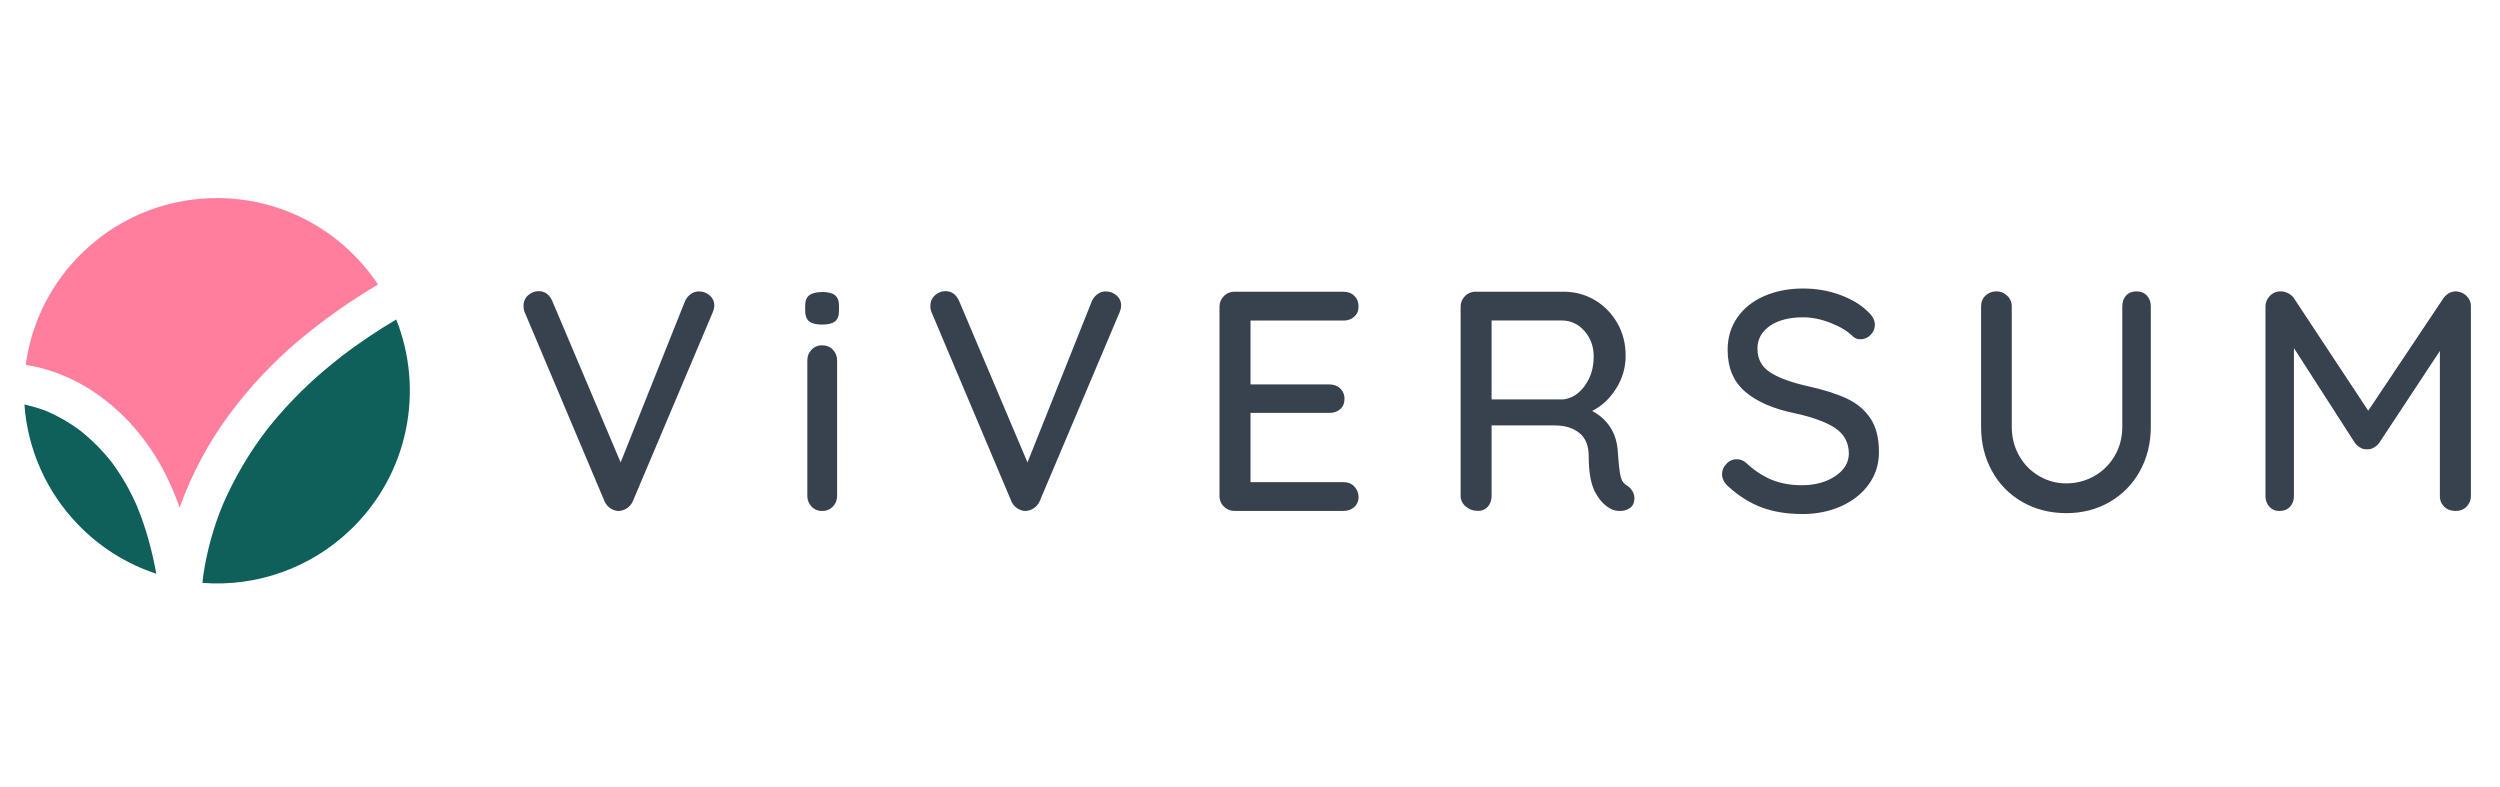 <?xml version="1.0" encoding="UTF-8"?>
<svg id="Calque_1" data-name="Calque 1" xmlns="http://www.w3.org/2000/svg" viewBox="0 0 2540 800">
  <defs>
    <style>
      .cls-1 {
        fill: #38424f;
      }

      .cls-2 {
        fill: #ff7e9d;
      }

      .cls-3 {
        fill: #0f5f5b;
      }
    </style>
  </defs>
  <g>
    <path class="cls-2" d="M80.82,389.41c38.93,21.1,69.72,56.09,88.91,95.64,4.85,10,9.1,20.18,12.78,30.56l.88-2.45c12.02-32.63,28.56-63.42,49.14-91.45,20.88-28.33,45.08-54.06,72.07-76.65,24.92-20.81,51.5-39.52,79.49-55.96-6.52-9.82-13.91-19.04-22.08-27.54-74.94-78.12-199.05-80.71-277.21-5.92-32.06,30.56-52.75,71.13-58.66,115.03,19.14,3.05,37.54,9.46,54.67,18.76v-.02Z"/>
    <path class="cls-3" d="M139.47,514.88c-6.93-16.1-15.69-31.34-26.11-45.44-9.29-11.76-19.9-22.42-31.62-31.77-10.22-7.67-21.27-14.17-32.94-19.38-7.77-3.11-15.8-5.55-23.98-7.29,3.22,45.56,22.34,88.54,54.01,121.46,22.11,23.13,49.58,40.46,79.98,50.47-4.26-23.25-10.38-46.17-19.38-68.04h.05ZM346.24,362.64c-5.68,4.45-11.31,9.01-16.81,13.66-21.34,18.08-40.84,38.23-58.2,60.16-17.91,23.38-32.91,48.84-44.69,75.84-9.55,23-16.24,47.08-19.92,71.71-.34,2.74-.65,5.48-.93,8.22,55.5,4.25,110.18-15.35,150.33-53.89,59.32-56.78,75.13-141.87,46.55-213.74-19.51,11.56-38.34,24.23-56.39,37.95l.05.1Z"/>
  </g>
  <path class="cls-1" d="M721.12,300.23c2.97,2.53,4.66,6.26,4.6,10.16,0,2.12-.54,4.45-1.62,7.02l-81.16,191.87c-2.64,5.92-8.45,9.78-14.93,9.9-5.94-.48-11.16-4.13-13.66-9.54l-81.17-192.2c-.92-2.11-1.36-4.39-1.27-6.69,0-4.47,1.63-8.09,4.75-10.83,2.88-2.62,6.63-4.09,10.52-4.11,6.36,0,11.01,3.38,14,10.18l69.38,163.84,65.54-164.19c1.47-2.99,3.43-5.29,5.87-7,2.37-1.68,5.22-2.57,8.13-2.55,4.26,0,7.88,1.37,10.96,4.11h.05v.02ZM822.01,326.45c-2.64-2.25-3.96-5.78-3.96-10.67v-5.09c0-5.09,1.42-8.71,4.31-10.82,2.84-2.1,7.24-3.18,13.22-3.18s10.23,1.14,12.89,3.33c2.63,2.2,3.95,5.78,3.95,10.67v5.09c0,5.09-1.37,8.71-4.11,10.82-2.74,2.12-7.1,3.18-13.05,3.18s-10.59-1.13-13.22-3.33h-.02ZM846.19,514.68c-2.86,2.97-6.84,4.59-10.96,4.45-4.03.14-7.93-1.49-10.67-4.45-2.82-2.89-4.37-6.78-4.31-10.82v-137.76c0-4.26,1.42-7.83,4.31-10.82,2.76-2.93,6.64-4.55,10.67-4.45,4.45,0,8.13,1.47,10.96,4.45,2.82,2.89,4.37,6.78,4.31,10.82v137.76c0,4.24-1.42,7.83-4.31,10.82ZM1134.48,300.23c2.97,2.53,4.66,6.26,4.6,10.16,0,2.12-.54,4.45-1.62,7.02l-81.16,191.87c-2.64,5.92-8.45,9.78-14.93,9.9-5.94-.48-11.16-4.13-13.66-9.54l-81.17-192.2c-.92-2.11-1.36-4.39-1.27-6.69,0-4.47,1.62-8.09,4.75-10.83,2.88-2.62,6.63-4.09,10.52-4.11,6.36,0,11.01,3.38,14,10.18l69.38,163.84,65.54-164.19c1.47-2.99,3.43-5.29,5.87-7,2.37-1.68,5.22-2.58,8.13-2.55,4.26,0,7.88,1.37,10.96,4.11h.05v.02ZM1375.97,494.32c2.77,2.78,4.32,6.55,4.31,10.47.15,3.91-1.42,7.69-4.31,10.33-2.84,2.64-6.53,3.96-10.96,3.96h-110.74c-4.07.08-7.99-1.53-10.82-4.45-2.92-2.83-4.53-6.75-4.45-10.82v-192.14c0-4.26,1.47-7.83,4.45-10.83,2.83-2.92,6.75-4.53,10.82-4.45h110.74c4.45,0,8.13,1.37,10.96,4.16,2.84,2.79,4.31,6.36,4.31,10.83s-1.42,7.67-4.31,10.33c-3,2.69-6.93,4.11-10.96,3.96h-94.47v64.9h80.18c4.45,0,8.13,1.37,10.96,4.11,2.85,2.74,4.42,6.57,4.31,10.52,0,4.45-1.42,7.93-4.31,10.47-2.84,2.55-6.53,3.82-10.96,3.82h-80.19v70.35h94.47c4.47,0,8.14,1.47,10.98,4.45ZM1658.66,499.2c1.23,2.08,1.89,4.44,1.91,6.85,0,4.47-1.42,7.75-4.31,9.9-3,2.16-6.63,3.28-10.33,3.18-3.57.13-7.1-.75-10.18-2.55-6.36-3.62-11.55-9.46-15.57-17.54-4.01-8.08-6.07-19.91-6.07-35.63,0-10.61-3.18-18.44-9.54-23.54-6.36-5.09-14.64-7.64-24.82-7.64h-64.28v71.56c0,4.45-1.27,8.13-3.82,10.98-2.48,2.82-6.08,4.4-9.84,4.31-4.89,0-9.06-1.47-12.56-4.45-3.32-2.61-5.25-6.6-5.25-10.82v-192.17c0-4.24,1.47-7.83,4.45-10.82,2.83-2.92,6.75-4.53,10.82-4.45h89.39c11.45,0,21.98,2.84,31.52,8.42,9.54,5.63,17.18,13.38,22.91,23.25,5.73,9.89,8.57,20.97,8.57,33.25.09,11.77-3.23,23.31-9.54,33.24-6.36,10.28-14.54,17.95-24.47,23.05,7.83,4.01,14.05,9.64,18.6,16.84,4.57,7.2,7.05,15.61,7.51,25.16.82,12.09,1.79,20.31,2.82,24.67,1.08,4.36,3.38,7.51,7.02,9.4,2.09,1.47,3.8,3.34,5.07,5.6v-.05h0ZM1603.15,399.45c4.73-3.82,8.61-8.97,11.58-15.42,3-6.46,4.47-13.75,4.47-21.78,0-10.18-3.13-18.8-9.4-25.94-6.27-7.11-13.87-10.69-22.76-10.69h-71.58v80.19h72.56c5.57-.55,10.84-2.77,15.12-6.36h0ZM1790.39,515.76c-11.89-4.36-23.25-11.42-34.08-21.16-4.45-3.8-6.71-8.16-6.71-13.05,0-3.83,1.47-7.26,4.45-10.34,2.7-2.96,6.53-4.63,10.54-4.6,3.4-.07,6.7,1.18,9.2,3.48,8.47,7.83,17.23,13.66,26.24,17.34,9.01,3.7,19.24,5.56,30.69,5.56,13.36,0,24.67-3.08,33.87-9.2,9.25-6.17,13.85-13.9,13.85-23.25-.2-11.01-4.85-19.58-13.85-25.6-9.01-6.02-22.76-11.06-41.21-15.12-21.83-4.45-38.67-11.8-50.42-21.98-11.76-10.18-17.69-24.28-17.69-42.34,0-12.53,3.28-23.49,9.9-32.96,6.56-9.45,15.71-16.69,27.36-21.78,11.65-5.09,24.82-7.64,39.45-7.64,13.17,0,25.55,2.12,37.25,6.36,11.65,4.26,21.1,9.84,28.29,16.89,4.89,4.26,7.34,8.81,7.34,13.67,0,3.84-1.55,7.51-4.31,10.18-2.66,2.88-6.41,4.5-10.33,4.45-2.67.12-5.28-.8-7.29-2.55-5.53-5.55-13.17-10.18-22.91-14.02-9.74-3.82-19.09-5.71-28-5.71-14.19,0-25.5,2.94-33.87,8.76-8.37,5.82-12.58,13.51-12.58,23.05,0,10.38,4.21,18.36,12.58,23.89,8.37,5.53,20.85,10.18,37.4,14,16.54,3.62,30.05,7.83,40.58,12.73,10.47,4.89,18.6,11.65,24.33,20.36,5.73,8.71,8.57,20.02,8.57,34.07,0,12.29-3.43,23.25-10.33,32.79-6.9,9.56-16.3,17-28.14,22.29-11.89,5.29-24.91,7.93-39.16,7.93-15.47,0-29.17-2.2-41.02-6.53v.02ZM2181.27,300.36c2.64,2.86,3.96,6.53,3.96,10.98v122.17c0,16.74-3.72,31.82-11.16,45.2-7.14,13.07-17.76,23.92-30.69,31.33-13.07,7.54-27.75,11.31-44.05,11.31s-31.38-3.77-44.54-11.31c-13.01-7.36-23.7-18.21-30.85-31.33-7.44-13.38-11.16-28.45-11.16-45.2v-122.17c0-4.45,1.47-8.13,4.45-10.98,3.1-2.9,7.22-4.45,11.45-4.31,4.01,0,7.59,1.47,10.67,4.45,3,2.79,4.68,6.73,4.6,10.83v122.17c0,11.01,2.55,20.95,7.65,29.78,5.09,8.81,11.89,15.66,20.36,20.51,8.3,4.85,17.75,7.38,27.36,7.34,9.74,0,19.63-2.45,28.29-7.34,8.71-4.89,15.66-11.7,20.85-20.53,5.19-8.81,7.78-18.7,7.78-29.76v-122.17c0-4.45,1.27-8.13,3.82-10.98,2.55-2.84,6.07-4.31,10.52-4.31s7.98,1.42,10.67,4.31h0ZM2505.99,300.72c2.94,2.76,4.56,6.64,4.45,10.67v192.46c0,4.24-1.42,7.83-4.31,10.82-2.84,2.99-6.66,4.45-11.32,4.45s-8.47-1.42-11.45-4.31c-2.98-2.85-4.6-6.84-4.45-10.96v-147.28l-61.72,93.54c-1.47,1.91-3.33,3.48-5.58,4.75-2.06,1.24-4.45,1.81-6.85,1.63-2.29.15-4.56-.42-6.51-1.63-2.14-1.21-4.04-2.82-5.58-4.73l-62.03-96.44v150.19c0,4.45-1.32,8.13-3.96,10.96-2.64,2.84-6.22,4.31-10.67,4.31s-7.68-1.42-10.33-4.31c-2.69-3-4.11-6.93-3.96-10.96v-192.54c0-4.01,1.47-7.6,4.45-10.69,2.9-3.04,6.96-4.71,11.16-4.6,2.55,0,5.04.65,7.49,1.91,2.45,1.27,4.41,2.99,5.87,5.11l75.44,114.21,76.36-114.21c3.38-4.67,7.64-7.02,12.74-7.02,4.26.2,7.83,1.76,10.82,4.6l-.05.05v.03Z"/>
</svg>